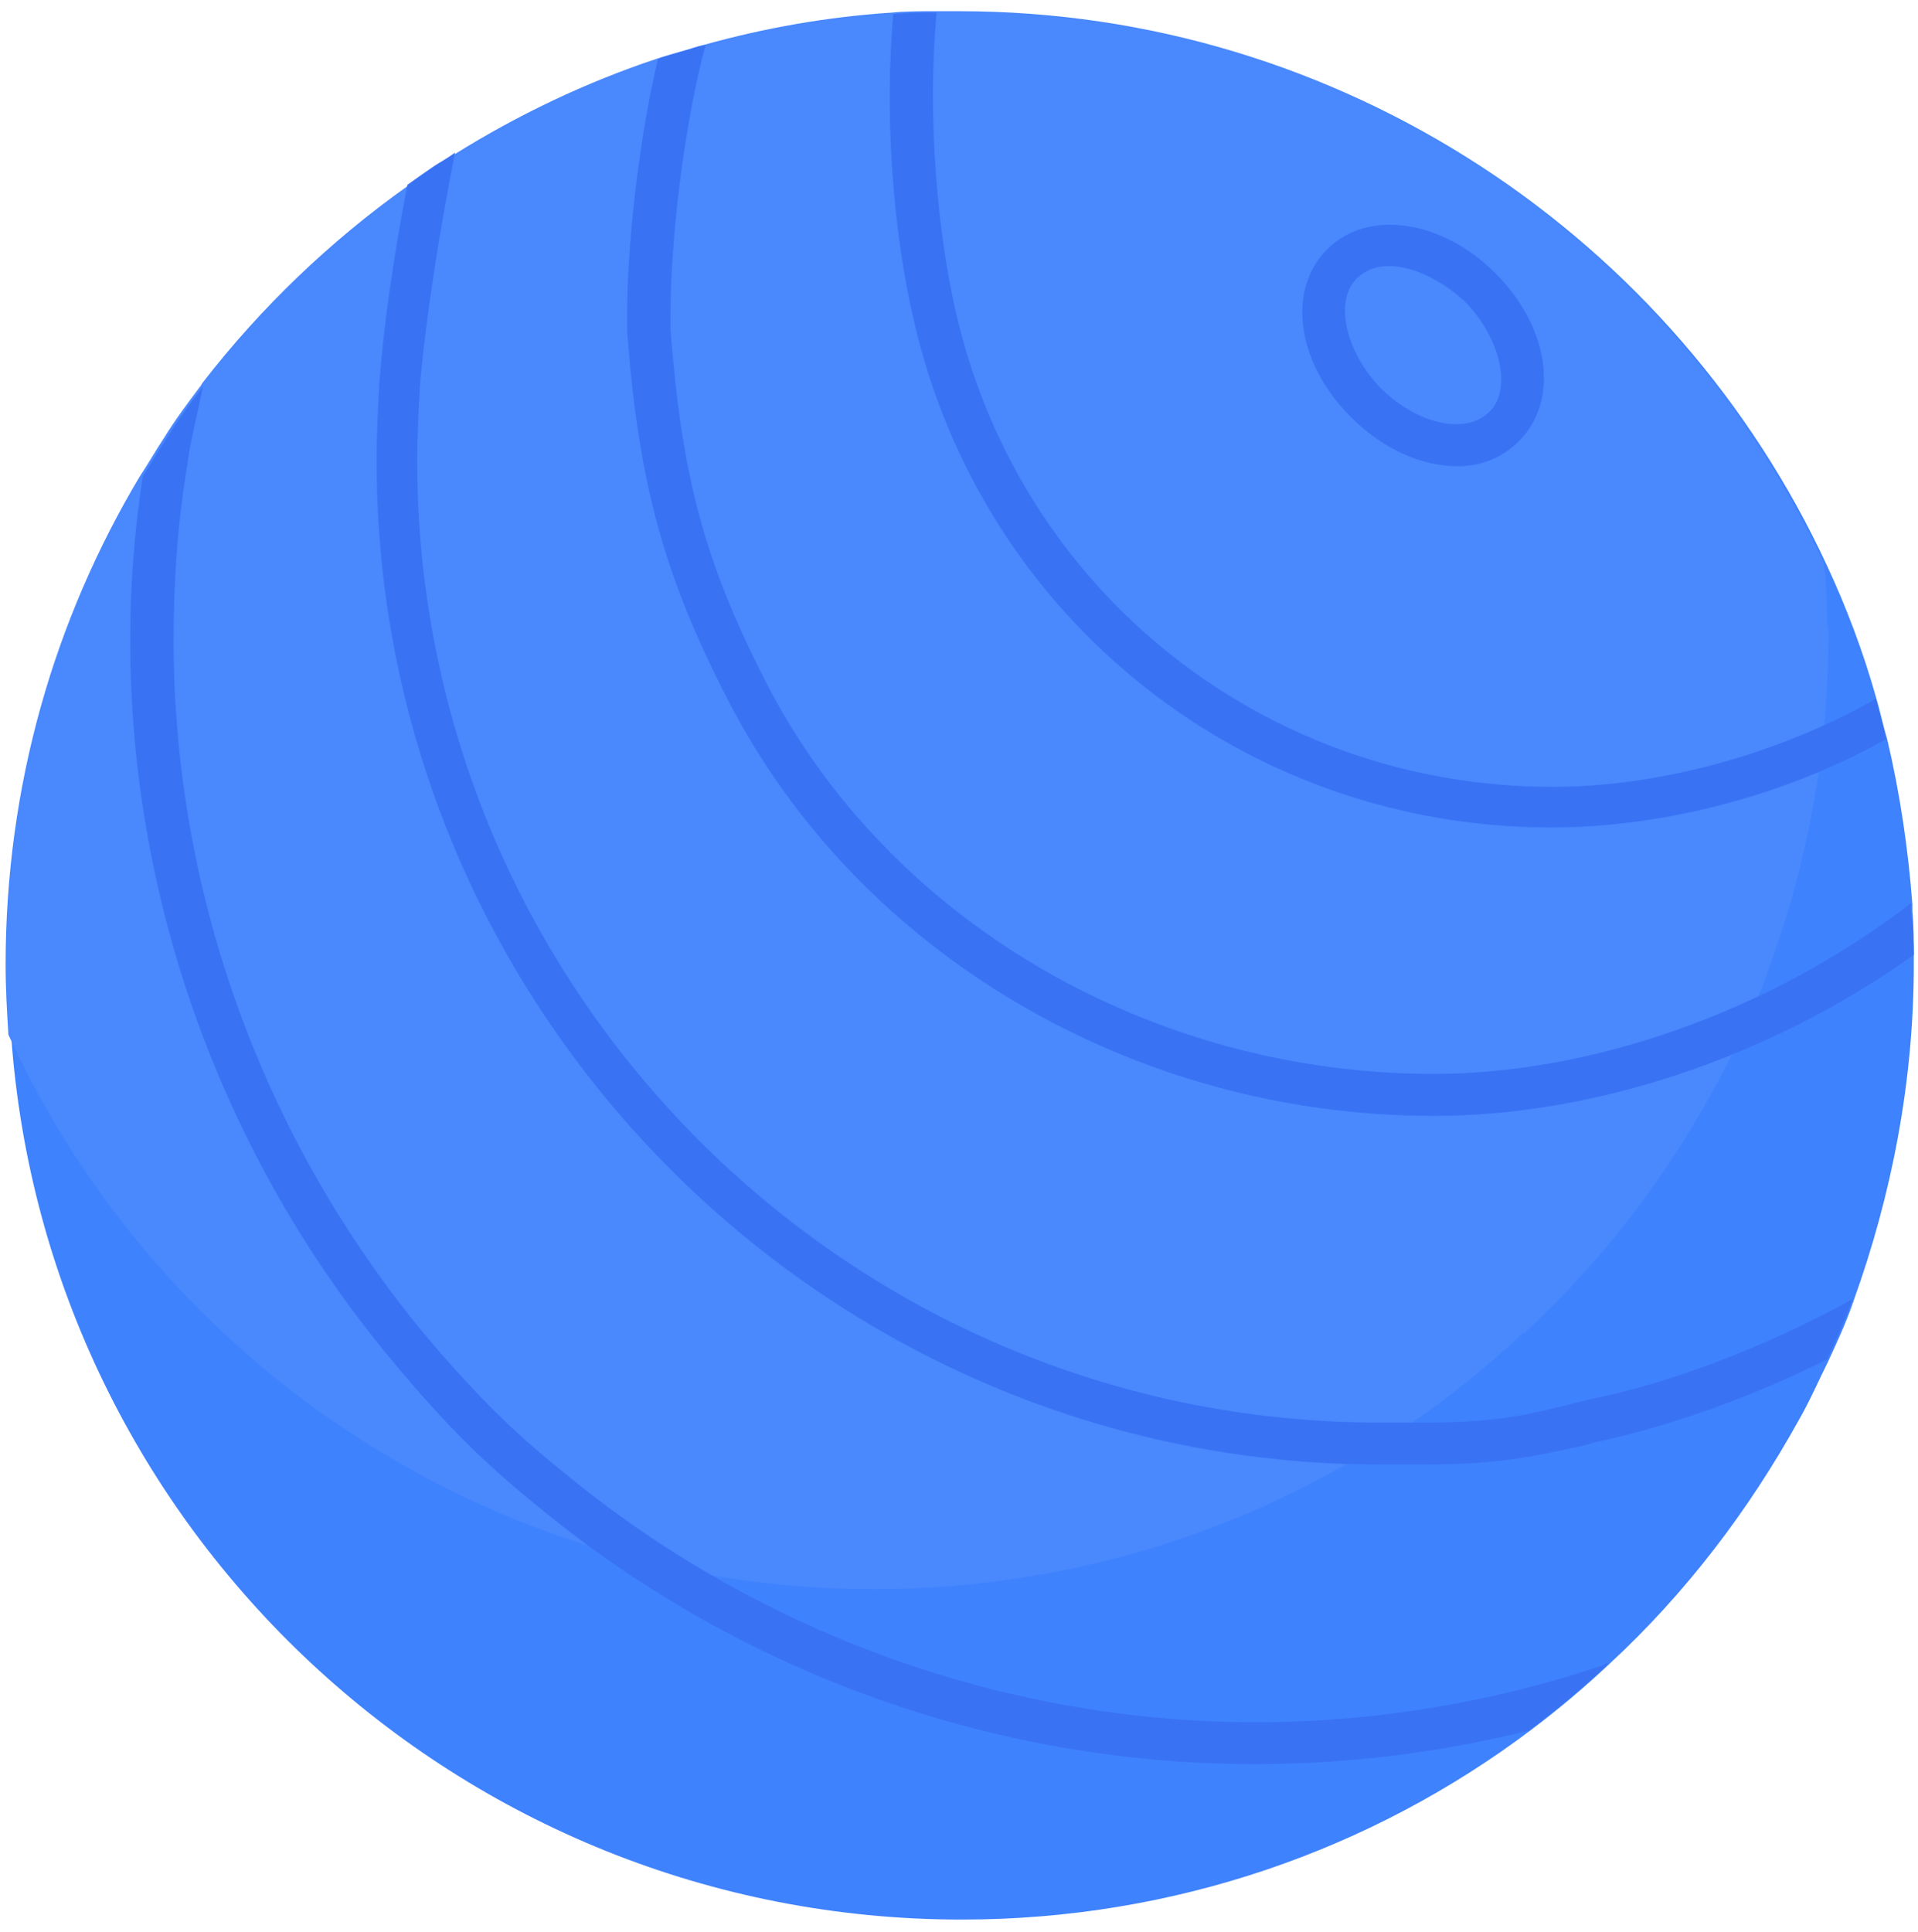 <?xml version="1.0" encoding="UTF-8"?>
<svg width="137px" height="138px" viewBox="0 0 137 138" version="1.1" xmlns="http://www.w3.org/2000/svg" xmlns:xlink="http://www.w3.org/1999/xlink">
    <!-- Generator: Sketch 51.2 (57519) - http://www.bohemiancoding.com/sketch -->
    <title>Ball</title>
    <desc>Created with Sketch.</desc>
    <defs></defs>
    <g id="Page-1" stroke="none" stroke-width="1" fill="none" fill-rule="evenodd">
        <g id="Ball" fill-rule="nonzero">
            <path d="M136.7,68.9 C136.7,77.3 135.1,85.4 132.4,92.9 C132.4,93 132.3,93.1 132.3,93.2 C131.8,94.6 131.2,95.9 130.6,97.2 C129.9,98.6 129.3,100 128.5,101.4 C128.5,101.4 128.5,101.4 128.5,101.4 C124.9,107.9 120.4,113.8 115,118.8 C115,118.8 115,118.8 115,118.8 C113.2,120.5 111.3,122.1 109.3,123.6 C98,132.1 83.9,137.1 68.7,137.1 C32.8,137.1 3.3,109.3 0.8,74 C0.7,72.4 0.6,70.7 0.6,69 C0.6,56.2 4.1,44.3 10.2,34.1 C10.8,33.2 11.3,32.3 11.9,31.4 C12.7,30.1 13.6,28.9 14.5,27.7 C14.6,27.6 14.6,27.5 14.7,27.4 C18.8,22.1 23.8,17.3 29.3,13.4 C30,12.9 30.7,12.4 31.3,12 C31.8,11.7 32.3,11.4 32.7,11.1 C37.2,8.3 42,6 47.1,4.3 C47.7,4.1 48.4,3.9 49.1,3.7 C49.5,3.6 50,3.4 50.5,3.3 C54.8,2.1 59.3,1.3 63.9,1 C64.9,0.9 65.9,0.9 66.9,0.9 L67,0.9 C67.6,0.9 68.1,0.9 68.7,0.9 C96.1,0.9 119.7,17.1 130.5,40.4 C131.9,43.4 133.1,46.6 134,49.8 C134,49.8 134,49.8 134,49.8 C134.3,50.8 134.5,51.8 134.8,52.8 C135.7,56.6 136.3,60.6 136.6,64.6 C136.6,64.8 136.6,64.9 136.6,65.1 C136.7,66.1 136.7,67.2 136.7,68.2 C136.7,68.4 136.7,68.6 136.7,68.9 Z" id="Shape" fill="#3F82FD"></path>
            <path d="M130.6,45.3 C130.6,53.7 129.1,61.8 126.3,69.3 C126.3,69.4 126.2,69.5 126.2,69.6 C125.7,71 125.1,72.3 124.5,73.6 C123.9,75 123.2,76.4 122.4,77.8 C122.4,77.8 122.4,77.8 122.4,77.8 C118.9,84.3 114.3,90.2 108.9,95.2 C108.9,95.2 108.9,95.2 108.8,95.2 C107,96.9 105.1,98.5 103.1,100 C91.8,108.5 77.7,113.5 62.4,113.5 C35,113.5 11.3,97.3 0.6,73.9 C0.5,72.3 0.4,70.6 0.4,68.9 C0.4,56.1 3.9,44.2 10,34 C10.6,33.1 11.1,32.2 11.7,31.3 C12.5,30 13.4,28.8 14.3,27.6 C14.4,27.5 14.4,27.4 14.5,27.3 C18.6,22 23.6,17.2 29.1,13.3 C29.8,12.8 30.5,12.3 31.1,11.9 C31.6,11.6 32.1,11.3 32.5,11 C37,8.2 41.8,5.9 46.9,4.2 C47.5,4 48.2,3.8 48.9,3.6 C49.3,3.5 49.8,3.3 50.3,3.2 C54.6,2 59.1,1.2 63.7,0.9 C64.7,0.8 65.7,0.8 66.7,0.8 L66.8,0.8 C67.4,0.8 67.9,0.8 68.5,0.8 C95.9,0.8 119.5,17 130.3,40.3 C130.3,40.5 130.3,40.8 130.4,41 C130.4,41.2 130.4,41.3 130.4,41.5 C130.5,42.5 130.5,43.6 130.5,44.6 C130.6,44.9 130.6,45.1 130.6,45.3 Z" id="Shape" fill="#4988FD"></path>
            <path d="M114.9,118.8 C113.1,120.5 111.2,122.1 109.2,123.6 C102.8,125.2 96.2,126 89.6,126 C71.2,126 53.1,119.6 38.8,107.9 C35.2,105 32.5,102.5 28.7,98 C16.2,83.4 9.3,64.8 9.3,45.7 C9.3,41.8 9.6,37.9 10.2,34 C10.8,33.1 11.3,32.2 11.9,31.3 C12.7,30 13.6,28.8 14.5,27.6 C14,30 13.5,32 13.4,33.1 C12.7,37.2 12.4,41.4 12.4,45.7 C12.4,64.1 19,82 31,96.1 C34.8,100.5 37.3,102.8 40.8,105.6 C54.6,116.8 72,123 89.7,123 C98.2,123 106.6,121.6 114.6,118.9 C114.6,118.8 114.8,118.8 114.9,118.8 Z" id="Shape" fill="#3973F4"></path>
            <path d="M132.3,92.8 C132.3,92.9 132.2,93 132.2,93.1 C131.7,94.5 131.1,95.8 130.5,97.1 C125.1,99.8 119.2,101.9 114,103 L112.9,103.3 C110,103.9 107.3,104.6 102,104.6 C101.5,104.6 101,104.6 100.5,104.6 C99.9,104.6 99.2,104.6 98.6,104.6 C59.1,104.6 26.9,72.4 26.9,32.9 C26.9,31 27,29.1 27.1,27.3 C27.4,23.3 28.1,18.4 29.1,13.2 C29.8,12.7 30.5,12.2 31.1,11.8 C31.6,11.5 32.1,11.2 32.5,10.9 C31.3,17 30.4,22.9 30,27.5 C29.9,29.3 29.8,31.1 29.8,32.9 C29.8,70.8 60.6,101.6 98.5,101.6 C99.1,101.6 99.7,101.6 100.3,101.6 C100.8,101.6 101.4,101.6 101.9,101.6 C106.9,101.6 109.3,101 112.1,100.3 L113.3,100 C119.4,98.8 126.3,96.1 132.3,92.8 C132.3,92.8 132.3,92.8 132.3,92.8 Z" id="Shape" fill="#3973F4"></path>
            <path d="M136.7,68.2 C126.5,75.5 113.9,79.7 102.4,79.7 C81,79.7 61.3,68.1 52,50 C47.4,41.1 45.6,34.4 44.8,23.7 C44.8,23.3 44.8,22.9 44.8,22.5 L44.8,22.2 C44.8,18.1 45.5,10.5 47,4.2 C47.6,4 48.3,3.8 49,3.6 C49.4,3.5 49.9,3.3 50.4,3.2 C48.8,9.1 47.9,17.4 47.9,22.2 L47.9,22.6 C47.9,22.9 47.9,23.3 47.9,23.6 C48.7,34 50.3,40.1 54.7,48.7 C63.4,65.7 82.1,76.7 102.4,76.7 C113.8,76.7 126.5,72.2 136.5,64.5 C136.5,64.7 136.5,64.8 136.5,65 C136.6,66.1 136.7,67.2 136.7,68.2 Z" id="Shape" fill="#3973F4"></path>
            <path d="M134.7,52.8 C127.6,56.8 118.8,59.1 110.8,59.1 C88.9,59.1 70.2,44.2 65.3,23 C63.7,16.2 63.2,8 63.8,1 C64.8,0.9 65.8,0.9 66.8,0.9 L66.9,0.9 C66.2,8.5 67,16.8 68.3,22.4 C72.9,42.3 90.4,56.2 110.9,56.2 C118.6,56.2 127.2,53.8 134,49.9 C134.2,50.8 134.5,51.8 134.7,52.8 Z" id="Shape" fill="#3973F4"></path>
            <path d="M104.1,33.3 C101.6,33.3 98.8,32.1 96.5,29.8 C92.6,25.9 91.9,20.7 94.8,17.8 C97.7,14.9 103,15.7 106.8,19.5 C110.7,23.4 111.4,28.6 108.5,31.5 C107.3,32.7 105.8,33.3 104.1,33.3 Z M99.2,19 C98.3,19 97.5,19.3 96.9,19.9 C95.3,21.5 96.1,25.1 98.6,27.7 C101.2,30.3 104.7,31.1 106.4,29.4 C108,27.8 107.2,24.2 104.7,21.6 C103,20 100.9,19 99.2,19 Z" id="Shape" fill="#3973F4"></path>
        </g>
    </g>
</svg>